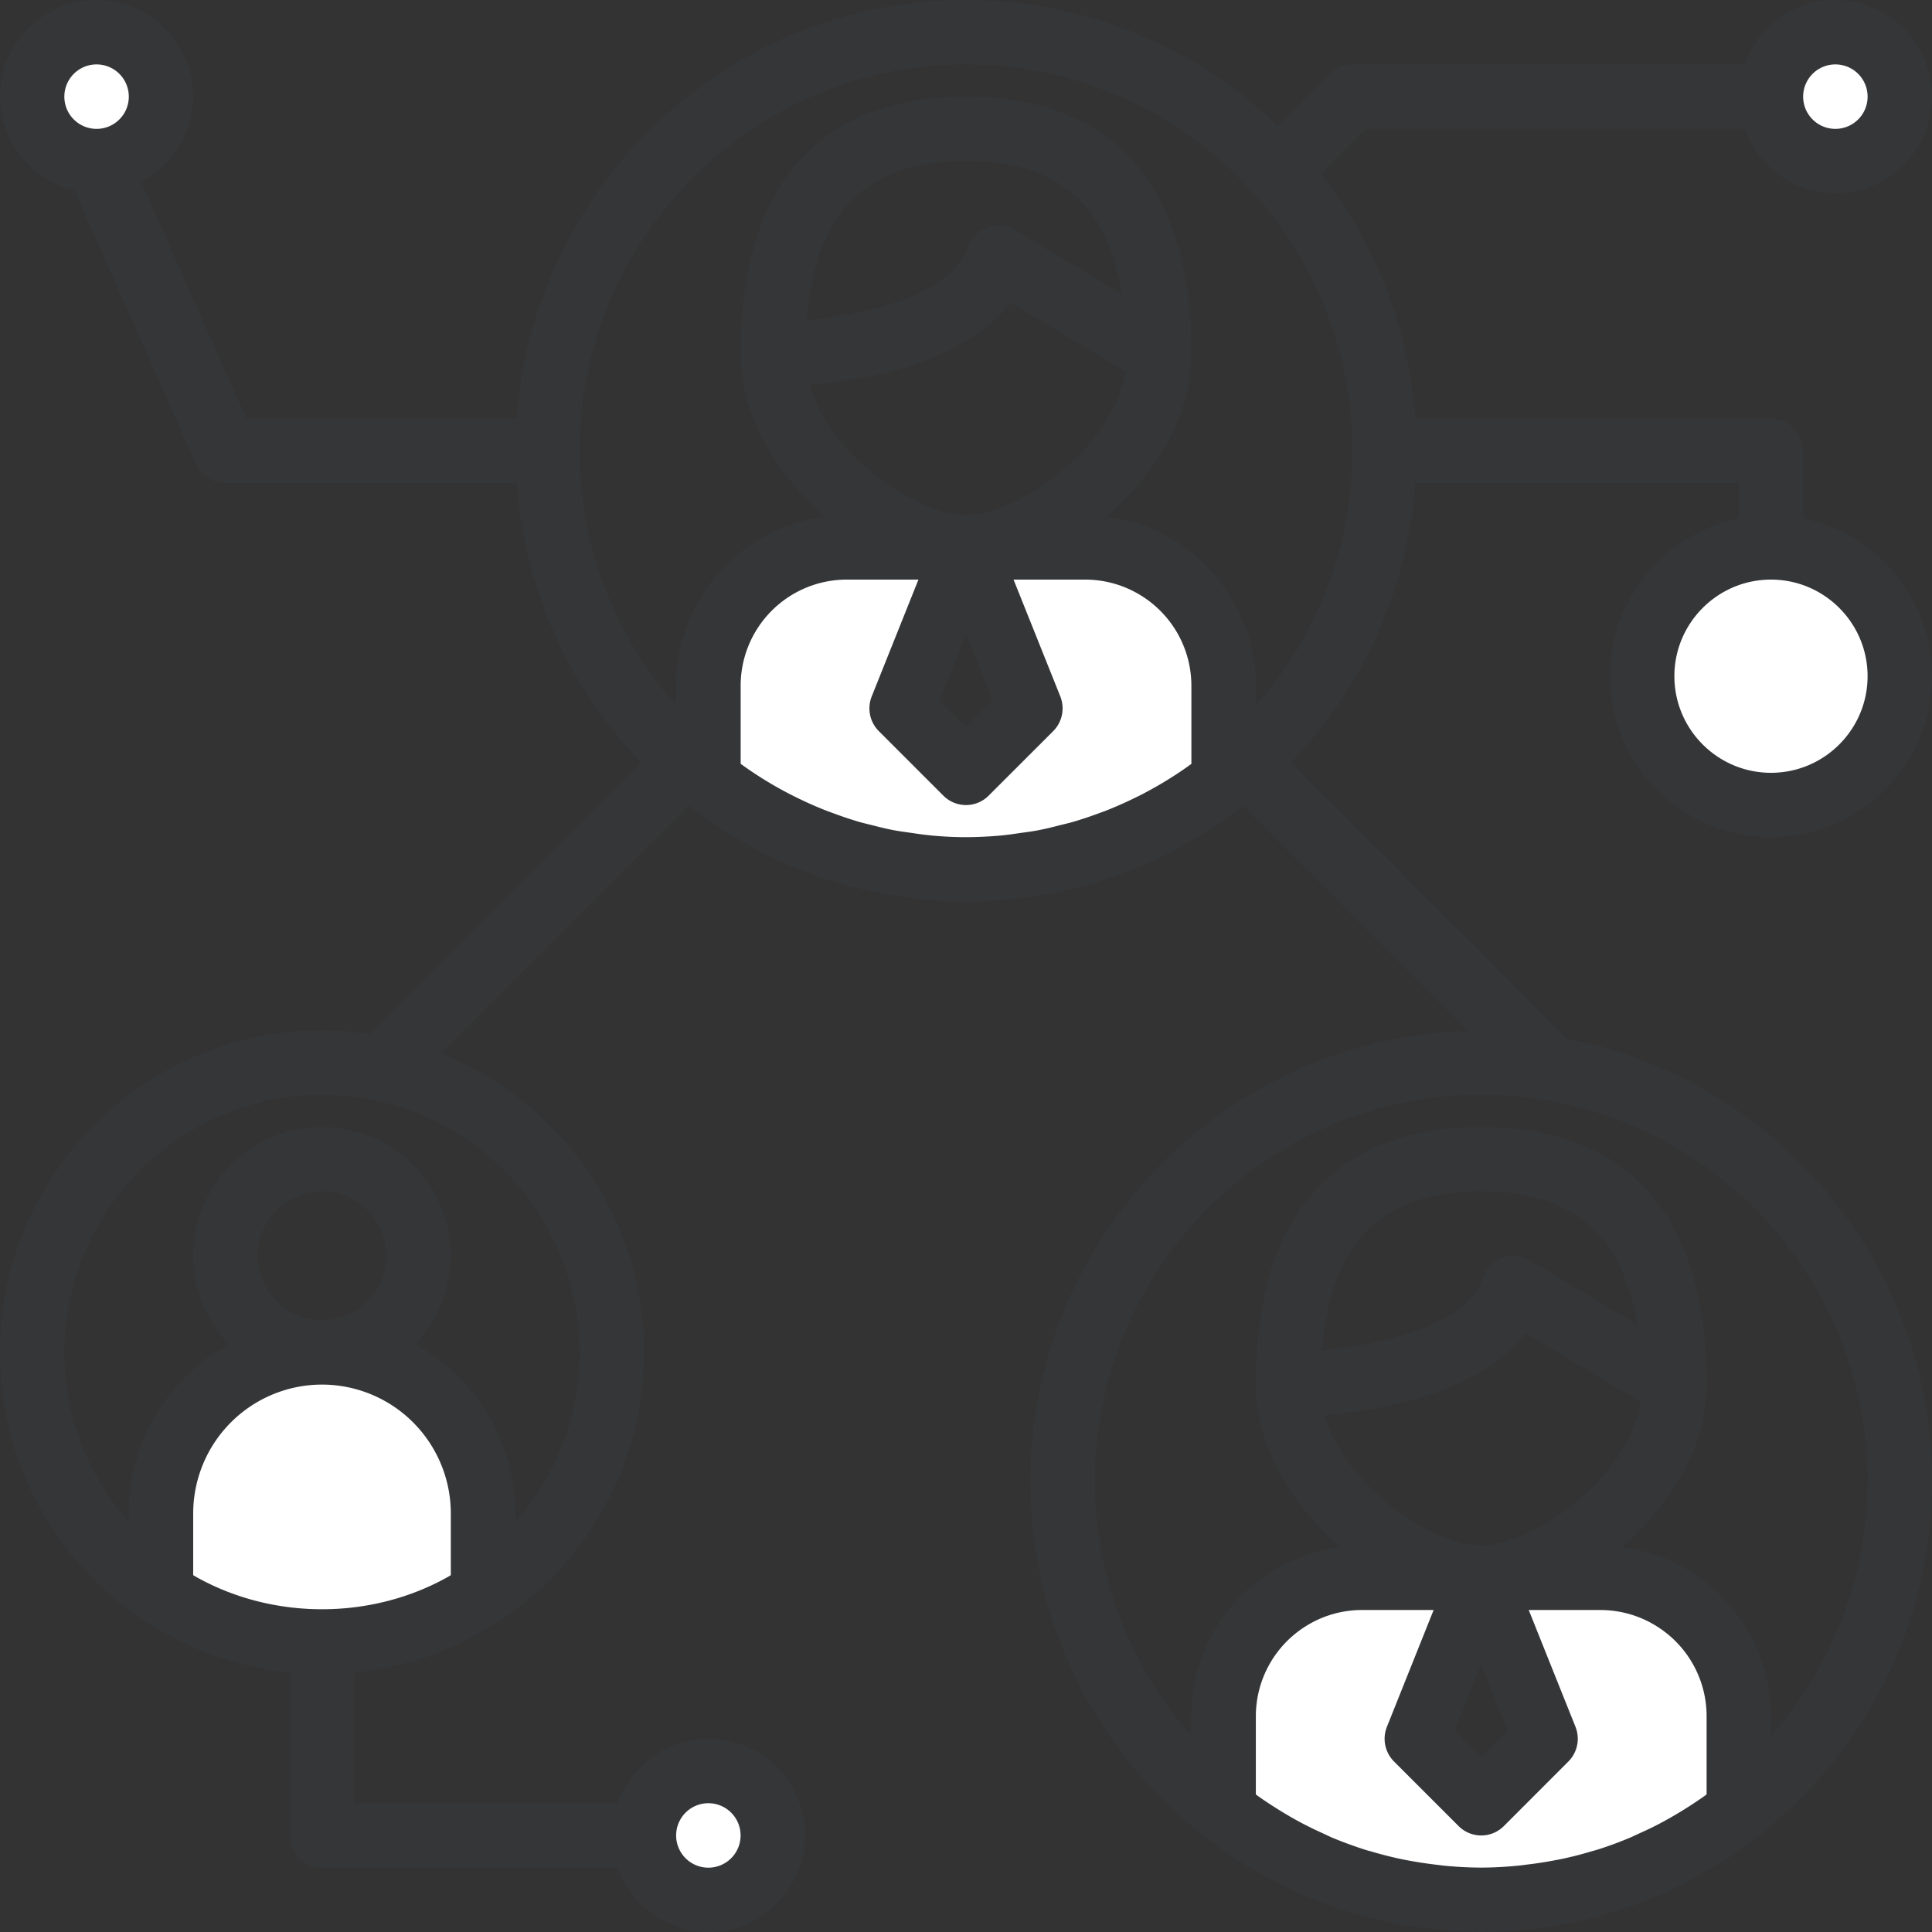 <svg xmlns="http://www.w3.org/2000/svg" width="44" height="44" viewBox="0 0 44 44">
    <rect x="0" y="0" width="44" height="44" fill="#333333" stroke="none"/>
    <g fill="none" fill-rule="nonzero">
        <g fill="#D45B5B">
            <path d="M18.48 19.121c.064.028.13.053.194.08l-.034-.016c-.053-.022-.108-.04-.16-.064zM16.32 17.912l-.03-.024.03.024zM17.06 18.41l-.085-.051.086.052zM27.034 18.359l-.086.052.086-.052zM27.718 17.89l-.03.022.03-.023zM17.855 18.849c-.05-.026-.101-.052-.152-.08.051.029.102.054.152.08zM26.296 18.77c-.05.028-.101.053-.152.079.05-.026.102-.051.152-.08zM22.867 19.763l.078-.007c-.013.002-.027.001-.04.003-.012 0-.025.004-.038.004zM24.53 19.459c.057-.017.114-.033.17-.052-.034.012-.071.02-.106.03l-.063.022zM25.325 19.2c.065-.026.131-.05.195-.079-.053.023-.108.042-.161.064a.222.222 0 0 1-.034.015zM23.71 19.648c.043-.01.086-.016.13-.026-.024.005-.048.007-.071.012l-.059.014zM21.064 19.756l.077.007c-.012 0-.025-.004-.038-.004-.013-.002-.026-.001-.04-.003zM19.3 19.407c.056.019.113.035.17.052l-.064-.021c-.036-.011-.072-.019-.107-.03zM20.16 19.622c.043.01.087.017.13.026l-.059-.014c-.023-.005-.047-.007-.07-.012zM23.222 19.72c.164-.023.328-.045.488-.077-.126.026-.256.04-.384.06l-.104.017zM19.406 19.435l.063.02c.061.019.124.032.186.05-.083-.024-.167-.045-.249-.07z"/>
            <path d="M23.327 19.705c.128-.02.257-.035.384-.06l.059-.014c-.147.03-.296.051-.443.074zM20.29 19.643c.16.032.324.055.488.077-.035-.005-.07-.012-.104-.018-.128-.019-.258-.034-.384-.059zM24.345 19.504c.062-.017.125-.03.186-.049l.063-.02c-.082.025-.166.046-.249.07zM22 19.806c.293 0 .58-.017.866-.045.012 0 .024-.004.035-.004-.297.03-.597.05-.901.05z"/>
            <path d="M24.166 19.552c.122-.032.244-.063.365-.1-.061.019-.124.032-.186.05l-.18.05zM19.47 19.452c.12.037.242.068.364.1l-.18-.05c-.06-.018-.124-.031-.185-.05zM25.278 19.214c.017-.006.035-.01.052-.017l.037-.015c-.03.012-.059.022-.089.032zM18.14 18.986c-.044-.021-.085-.046-.127-.067.042.022.083.046.127.067zM25.038 19.297c.097-.033.192-.068.287-.104l-.047.016c-.08.03-.16.06-.24.088zM21.134 19.761a8.85 8.85 0 0 0-.035-.004c.011 0 .023.004.035.004zM25.988 18.92c-.043.02-.084.045-.127.066.043-.021.084-.045.127-.067zM20.231 19.631l.059.014c.126.025.256.04.384.06-.148-.023-.297-.044-.443-.074zM18.675 19.193c.095.036.19.07.287.104-.08-.027-.16-.059-.24-.088l-.047-.016zM22.866 19.761zM18.641 19.182l.038.016c.016.006.034.01.05.017l-.088-.033zM22 19.806zM18.358 19.066c.04.017.08.037.121.054.053.021.108.04.162.059a9.474 9.474 0 0 1-.283-.113zM25.36 19.18c.053-.02.107-.039.16-.06.042-.016.081-.036.122-.053-.093.038-.187.076-.283.113z"/>
            <path d="M25.52 19.12c.115-.045.229-.091.34-.141-.07.031-.146.057-.218.087-.04.018-.08.038-.121.054zM20.852 19.725c.07.01.14.025.21.033.013.001.025 0 .037.002-.083-.009-.165-.024-.247-.035zM18.14 18.979c.112.05.226.096.34.141-.042-.017-.081-.037-.122-.054-.072-.03-.147-.055-.218-.087zM16.133 17.77v-.01a9.534 9.534 0 0 1-.49-.403c.207.186.421.362.644.529l-.042-.034c-.036-.028-.076-.053-.112-.081zM24.7 19.405c.115-.033.226-.07.338-.108-.058.02-.12.036-.179.055-.053.017-.105.038-.158.053zM18.962 19.297c.112.037.223.075.337.108-.053-.016-.105-.036-.158-.053-.06-.02-.12-.035-.18-.055zM27.867 17.76v.01c-.036.029-.076.053-.113.08l-.041.035c.223-.167.437-.343.644-.528a9.213 9.213 0 0 1-.49.402z"/>
            <path d="M27.553 17.997c.043-.031.09-.058.132-.09l.028-.022c.014-.01.027-.023.041-.034-.066.05-.134.097-.201.146z"/>
            <path d="M27.09 18.313l-.064.044c.227-.141.445-.291.659-.45-.043.032-.089.059-.132.09-.152.109-.305.215-.463.316zM24.594 19.441c.035-.011.072-.018.107-.03.053-.018.105-.04.158-.059-.088.03-.176.061-.265.09zM25.988 18.925c.053-.026.105-.055.157-.082l-.052.026c-.036.017-.07.038-.105.056zM26.092 18.865l.052-.023.152-.073c.03-.015.06-.035.09-.05-.097.05-.195.1-.294.146z"/>
            <path d="M26.833 18.468c.038-.022.077-.04.114-.064l.079-.047c.022-.014.042-.03.063-.044-.083.053-.17.104-.256.155z"/>
            <path d="M26.386 18.718c-.03.016-.06.035-.09.05.223-.112.44-.234.651-.364-.037.023-.076.042-.114.064-.146.087-.295.171-.447.25zM23.84 19.626c.11-.023.217-.054.326-.082l-.131.031c-.066.015-.13.037-.196.051zM22.937 19.758c.096-.01.19-.03.285-.043l-.074.01c-.07.01-.14.026-.21.033zM19.14 19.352c.054.019.105.042.158.059.036.011.072.019.107.03-.088-.028-.176-.058-.264-.089z"/>
            <path d="M22.901 19.76c.012-.001.024 0 .036-.002.071-.008.14-.023.21-.033-.081.011-.163.026-.246.035zM17.855 18.842l.157.083-.105-.057-.052-.026zM19.834 19.544c.109.028.217.058.327.082-.066-.014-.13-.035-.196-.05-.043-.011-.087-.02-.13-.032zM17.614 18.718c.03.016.06.035.09.05.05.027.101.05.152.074l.052.023a8.444 8.444 0 0 1-.294-.147z"/>
            <path d="M17.167 18.468c-.038-.022-.077-.04-.114-.064.212.13.428.252.651.365-.03-.015-.06-.035-.09-.05-.152-.08-.3-.164-.447-.25zM20.778 19.715c.095.014.189.033.285.043-.071-.008-.14-.023-.21-.033a2.4 2.4 0 0 1-.075-.01zM19.965 19.573c.066.016.13.037.196.052.023.004.047.007.07.012-.09-.019-.177-.043-.266-.064zM16.447 17.997c-.043-.031-.09-.058-.132-.09.214.159.432.308.659.45l-.064-.045c-.158-.1-.311-.206-.463-.315z"/>
            <path d="M16.246 17.852c.014.01.027.023.041.034l.028.021c.043.032.089.059.132.09-.067-.049-.135-.096-.201-.145zM23.769 19.637c.023-.005.047-.007.07-.012.066-.015.13-.036.196-.052-.089.021-.177.045-.266.064zM16.91 18.313l.064.044.078.047c.037.023.076.042.114.064-.086-.051-.172-.102-.256-.155zM27.867 17.772v-.012c-.038.032-.074.068-.113.1.037-.031.077-.058.113-.088zM20.673 19.7l.104.018.075.01c-.06-.008-.118-.019-.179-.028zM19.655 19.498c.06.017.119.035.18.05l.13.031a8.086 8.086 0 0 1-.31-.081zM27.553 17.997zM18.722 19.209c.08.03.16.06.24.088.058.02.12.036.179.055a9.073 9.073 0 0 1-.419-.143zM23.148 19.728c.025-.004.05-.008.074-.01l.104-.018c-.06.01-.118.02-.178.028zM17.167 18.468zM24.035 19.58c.043-.01.087-.02.13-.032.06-.015.12-.033.18-.05a8.086 8.086 0 0 1-.31.081zM26.833 18.468z"/>
        </g>
        <path fill="#fff" d="M23.148 19.722c.06-.007.118-.017.178-.025.148-.02.296-.04.442-.068.09-.017.178-.038.266-.058.104-.023.208-.048.31-.075.083-.02.167-.04.25-.063a10.145 10.145 0 0 0 .683-.225l.082-.03a9.148 9.148 0 0 0 1.474-.71c.085-.052.172-.102.256-.156a9.9 9.9 0 0 0 .463-.316c.068-.048.136-.095.202-.145.039-.03.074-.063.112-.093v-2.137a3.155 3.155 0 0 0-3.155-3.154H22l1.467 3.666L22 17.6l-1.467-1.467L22 12.467h-2.711a3.153 3.153 0 0 0-3.156 3.155v2.138c.038.03.074.063.113.092.066.05.134.097.201.145.151.11.305.216.463.317.084.053.17.104.257.155a9.173 9.173 0 0 0 1.474.71l.081.03c.138.052.278.099.419.144.088.028.176.055.265.081.082.024.166.043.249.064.102.026.206.051.31.075.089.02.177.04.266.058.146.027.294.047.442.067l.179.026c.082.01.163.024.246.031.298.027.598.045.902.045.304 0 .604-.018.901-.045.083-.009.165-.022.247-.033z"/>
        <g fill="#D45B5B">
            <path d="M17.908 18.865c.035.017.069.036.105.052.042.02.084.042.127.06.07.032.146.058.218.088a7.995 7.995 0 0 1-.45-.2zM16.447 17.997zM25.642 19.066c.073-.03.147-.056.219-.087.043-.02.084-.042.127-.061.035-.016.07-.035.105-.052-.148.07-.299.137-.45.2zM24.86 19.352c.059-.02.12-.035.178-.055.08-.027.16-.059.24-.088a9.073 9.073 0 0 1-.419.143zM16.246 17.86c-.04-.033-.075-.068-.113-.1v.011c.036.031.076.058.113.088z"/>
        </g>
        <g fill="#D45B5B">
            <path d="M35.502 43.097zM29.873 42.452c-.043-.02-.084-.045-.127-.066.043.021.084.045.127.066zM32.51 43.187zM34.635 43.223zM36.327 42.9zM33.733 43.273zM37.093 42.646c-.107.04-.213.082-.321.118.108-.037.214-.077.32-.118zM30.695 42.764c-.108-.037-.215-.078-.321-.118.106.04.213.08.321.118zM31.568 43.01zM37.721 42.386c-.042.021-.084.045-.127.066.043-.02.084-.045.127-.066zM32.832 43.227c-.108-.01-.214-.03-.321-.045.107.015.213.034.321.045zM34.956 43.182c-.107.015-.214.034-.321.045.108-.01.214-.03.32-.045zM37.594 42.445c-.164.074-.333.137-.501.201.168-.064.337-.128.5-.2zM36.772 42.764zM35.899 43.01zM31.14 42.9zM31.965 43.105zM30.374 42.646z"/>
        </g>
        <path fill="#fff" d="M39.6 39.089a3.155 3.155 0 0 0-3.156-3.156h-2.71L35.2 39.6l-1.467 1.467-1.466-1.467 1.466-3.667h-2.71a3.153 3.153 0 0 0-3.156 3.156v2.149a9.597 9.597 0 0 0 1.878 1.146c.043.02.085.042.127.061.164.074.333.137.501.201.107.04.213.082.321.118a8.91 8.91 0 0 0 .873.246c.132.03.263.06.398.086.18.034.362.06.546.083.107.014.213.032.321.042.297.028.597.046.901.046.305 0 .605-.018.902-.046.108-.01.214-.028.32-.042.184-.023.367-.05.547-.083a10.463 10.463 0 0 0 1.27-.332c.109-.037.215-.078.321-.118.17-.064.338-.127.501-.2.044-.02.085-.042.127-.062a9.597 9.597 0 0 0 1.879-1.146v-2.15z"/>
        <g fill="#D45B5B">
            <path d="M10.093 36.79zM5.383 37.107zM9.279 37.107zM7.333 37.407zM7.333 37.407zM6.227 37.3z"/>
        </g>
        <g fill="#D45B5B">
            <path d="M9.288 37.267h-.004.004zM8.44 37.53zM10.26 36.725c-.056.038-.11.074-.167.11l.167-.11zM6.442 37.575zM4.574 36.835a4.032 4.032 0 0 1-.167-.11c.055.037.11.074.167.11zM5.392 37.268l-.004-.001h.004z"/>
        </g>
        <path fill="#fff" d="M8.44 37.3c.285-.048.567-.108.839-.193h.004a6.55 6.55 0 0 0 .976-.398c.256-.127.505-.265.74-.422v-1.82a3.667 3.667 0 0 0-7.333 0v1.82a6.742 6.742 0 0 0 .907.503c.262.12.531.23.81.317h.003a6.647 6.647 0 0 0 1.054.226c.294.04.59.067.893.067a6.628 6.628 0 0 0 1.106-.1z"/>
        <g fill="#fff" transform="translate(.733 .733)">
            <circle cx="15.4" cy="41.067" r="1.467"/>
            <circle cx="1.467" cy="1.467" r="1.467"/>
            <circle cx="39.6" cy="14.667" r="2.933"/>
            <circle cx="41.067" cy="1.467" r="1.467"/>
        </g>
        <path fill="#353638" d="M39.735 2.933A2.197 2.197 0 0 0 41.8 4.4c1.213 0 2.2-.987 2.2-2.2S43.013 0 41.8 0c-.955 0-1.761.615-2.065 1.467H30.8a.73.73 0 0 0-.518.215l-1.185 1.184A10.224 10.224 0 0 0 22 0c-5.413 0-9.85 4.214-10.23 9.533H5.61L3.212 4.141A2.194 2.194 0 0 0 4.4 2.2C4.4.987 3.413 0 2.2 0S0 .987 0 2.2a2.2 2.2 0 0 0 1.695 2.135l2.768 6.23c.118.264.38.435.67.435h6.638a10.224 10.224 0 0 0 2.828 6.364l-6.19 6.19a7.323 7.323 0 0 0-1.076-.087C3.29 23.467 0 26.757 0 30.8a7.331 7.331 0 0 0 3.244 6.084l.014.012c.03.02.063.033.093.053.232.151.475.287.724.41a7.266 7.266 0 0 0 1.105.45c.036.011.074.018.11.029a7.256 7.256 0 0 0 1.079.224c.077.01.153.026.23.034V41.8c0 .405.328.733.734.733h6.735A2.197 2.197 0 0 0 16.133 44c1.213 0 2.2-.987 2.2-2.2s-.987-2.2-2.2-2.2c-.955 0-1.762.615-2.065 1.467H8.067v-2.971c.077-.008.153-.024.23-.034.084-.01.166-.024.248-.038.282-.048.56-.108.83-.186.037-.01.074-.017.11-.029.3-.092.588-.207.87-.336a7.402 7.402 0 0 0 .96-.525c.031-.019.064-.032.093-.053.006-.003.01-.008.015-.012a7.329 7.329 0 0 0 3.244-6.083c0-3.085-1.918-5.727-4.623-6.808l5.641-5.64c.073.056.15.105.222.16.149.109.295.22.449.321.15.1.307.19.462.281a9.678 9.678 0 0 0 1.134.584c.08.035.16.062.241.095.215.086.432.168.653.239.09.03.182.055.273.082a10.45 10.45 0 0 0 .949.23c.226.043.455.077.686.105.092.011.183.026.276.034.32.031.644.05.97.05.326 0 .65-.019.97-.049.094-.009.184-.023.277-.034a10.19 10.19 0 0 0 .979-.167c.22-.049.438-.105.655-.168.091-.028.183-.053.273-.083.22-.071.438-.152.653-.239.08-.032.162-.06.241-.094a9.794 9.794 0 0 0 1.13-.582c.157-.093.314-.182.466-.283.154-.102.3-.212.448-.322.073-.054.15-.103.222-.16l5.13 5.13c-5.527.154-9.977 4.688-9.977 10.251 0 3.272 1.543 6.185 3.935 8.066.006.004.007.011.013.016.074.058.152.107.227.162.148.11.294.221.448.322.15.1.307.19.462.281a10.237 10.237 0 0 0 1.134.584c.08.034.16.062.241.095.215.086.432.168.653.239.09.029.182.055.274.082a10.45 10.45 0 0 0 .948.23c.226.043.455.077.686.105.093.01.183.026.276.034.32.032.643.051.97.051.326 0 .65-.02.97-.05.093-.008.184-.022.276-.034a10.19 10.19 0 0 0 .979-.166c.22-.05.439-.106.655-.169.092-.027.183-.053.273-.082.221-.072.438-.152.653-.239.08-.032.162-.06.241-.095a9.794 9.794 0 0 0 1.131-.582c.156-.092.313-.182.465-.282.154-.102.3-.213.448-.322.075-.056.153-.105.227-.163.006-.004.008-.012.013-.016C42.456 39.918 44 37.005 44 33.733c0-4.99-3.579-9.154-8.304-10.073l-6.295-6.297A10.222 10.222 0 0 0 32.229 11H39.6v.808a3.673 3.673 0 0 0-2.933 3.592 3.67 3.67 0 0 0 3.666 3.667A3.67 3.67 0 0 0 44 15.399a3.674 3.674 0 0 0-2.933-3.592v-1.54a.733.733 0 0 0-.734-.734H32.23a10.196 10.196 0 0 0-2.148-5.577l1.023-1.023h8.63zM41.8 1.467a.734.734 0 1 1-.001 1.468.734.734 0 0 1 .001-1.468zm-39.6 0a.734.734 0 1 1-.001 1.468.734.734 0 0 1 .001-1.468zm13.933 39.6a.734.734 0 1 1-.001 1.468.734.734 0 0 1 .001-1.468zM5.867 28.6c0-.809.657-1.467 1.466-1.467.81 0 1.467.658 1.467 1.467s-.658 1.467-1.467 1.467A1.468 1.468 0 0 1 5.867 28.6zm1.466 2.933a2.936 2.936 0 0 1 2.934 2.934v1.406c-.023.013-.044.028-.066.04-1.75.982-3.985.982-5.734 0l-.067-.04v-1.406a2.936 2.936 0 0 1 2.933-2.934zM13.2 30.8a5.835 5.835 0 0 1-1.467 3.868v-.201a4.4 4.4 0 0 0-2.278-3.853c.5-.526.812-1.233.812-2.014a2.936 2.936 0 0 0-2.934-2.933A2.936 2.936 0 0 0 4.4 28.6c0 .781.312 1.488.812 2.014a4.4 4.4 0 0 0-2.279 3.853v.2A5.835 5.835 0 0 1 1.467 30.8a5.874 5.874 0 0 1 5.866-5.867A5.874 5.874 0 0 1 13.2 30.8zm29.333-15.4c0 1.213-.987 2.2-2.2 2.2s-2.2-.987-2.2-2.2.987-2.2 2.2-2.2 2.2.987 2.2 2.2zM23.011 6.889l2.621 1.573c-.294 1.795-2.506 3.271-3.632 3.271-1.063 0-3.092-1.314-3.565-2.971 1.256-.104 3.522-.484 4.576-1.873zm-4.637.402C18.57 4.833 19.73 3.667 22 3.667c2.081 0 3.224.984 3.554 3.037l-2.443-1.466a.736.736 0 0 0-1.073.397c-.37 1.113-2.374 1.533-3.664 1.656zM22 14.44l.606 1.516-.606.606-.606-.606L22 14.44zM20.917 13.2l-1.064 2.66a.733.733 0 0 0 .163.792l1.466 1.466a.728.728 0 0 0 1.036 0l1.467-1.466a.735.735 0 0 0 .163-.791L23.083 13.2h1.628c.48 0 .944.14 1.344.407a2.416 2.416 0 0 1 1.078 2.015v1.775c-.16.116-.323.227-.49.331l-.158.097a9.165 9.165 0 0 1-.538.297l-.196.095a8.895 8.895 0 0 1-.535.234c-.08.032-.162.06-.243.09a8.766 8.766 0 0 1-.519.172c-.102.03-.208.054-.312.08-.149.038-.298.076-.45.106l-.049.01c-.136.026-.275.044-.414.063-.098.014-.196.03-.295.041-.039.004-.077.01-.115.013a9.17 9.17 0 0 1-.819.04c-.276 0-.549-.015-.818-.041-.039-.004-.077-.01-.115-.013-.099-.011-.197-.027-.295-.041-.139-.02-.278-.038-.415-.063l-.049-.01c-.15-.03-.3-.067-.45-.106-.104-.026-.21-.05-.312-.08a8.422 8.422 0 0 1-.518-.173c-.082-.03-.163-.058-.243-.09a8.452 8.452 0 0 1-.535-.234 8.546 8.546 0 0 1-1.382-.82v-1.774a2.417 2.417 0 0 1 2.42-2.421h1.629zm13.828 17.156l2.62 1.573c-.294 1.795-2.506 3.271-3.632 3.271-1.062 0-3.091-1.314-3.564-2.971 1.255-.104 3.522-.484 4.576-1.873zm-4.638.401c.197-2.457 1.356-3.624 3.626-3.624 2.082 0 3.225.984 3.555 3.038l-2.444-1.466a.732.732 0 0 0-1.073.397c-.37 1.113-2.374 1.533-3.664 1.655zm3.626 7.15l.606 1.516-.606.607-.605-.607.605-1.516zm-1.083-1.24l-1.064 2.66a.733.733 0 0 0 .163.791l1.467 1.467a.728.728 0 0 0 1.036 0l1.466-1.467a.735.735 0 0 0 .163-.79l-1.065-2.661h1.628c.48 0 .944.14 1.344.407a2.416 2.416 0 0 1 1.079 2.015v1.777c-.022.016-.041.032-.063.047a9.506 9.506 0 0 1-1.01.62c-.15.079-.305.152-.461.222-.074.033-.146.07-.219.1-.24.101-.487.192-.738.271-.044.014-.09.025-.135.038-.21.064-.424.119-.64.165-.075.017-.15.03-.225.044a8.4 8.4 0 0 1-.596.091c-.076.01-.151.02-.228.027-.27.026-.542.042-.819.042-.276 0-.548-.016-.818-.041-.076-.008-.152-.018-.227-.027a9.337 9.337 0 0 1-.821-.135 8.82 8.82 0 0 1-.64-.165c-.046-.013-.092-.023-.136-.038-.25-.08-.496-.17-.738-.27-.074-.031-.146-.068-.218-.101a8.638 8.638 0 0 1-.462-.223 8.69 8.69 0 0 1-.635-.37 8.318 8.318 0 0 1-.375-.25c-.021-.014-.041-.031-.062-.046V39.09c0-.812.403-1.565 1.078-2.016a2.404 2.404 0 0 1 1.343-.407h1.628zm9.883-2.934c0 2.224-.835 4.25-2.2 5.802v-.446a3.88 3.88 0 0 0-3.4-3.853c1.088-.942 1.934-2.263 1.934-3.703 0-4.848-2.792-5.866-5.134-5.866-2.341 0-5.133 1.018-5.133 5.866 0 1.44.846 2.76 1.934 3.703a3.875 3.875 0 0 0-3.4 3.853v.446a8.754 8.754 0 0 1-2.2-5.802c0-4.852 3.947-8.8 8.8-8.8 4.852 0 8.8 3.948 8.8 8.8zM28.6 16.068v-.446a3.88 3.88 0 0 0-3.4-3.853c1.088-.942 1.933-2.263 1.933-3.702 0-4.85-2.791-5.867-5.133-5.867s-5.133 1.018-5.133 5.867c0 1.44.845 2.76 1.933 3.702a3.875 3.875 0 0 0-3.4 3.853v.446a8.754 8.754 0 0 1-2.2-5.801c0-4.853 3.948-8.8 8.8-8.8s8.8 3.947 8.8 8.8c0 2.223-.835 4.25-2.2 5.801z"/>
    </g>
</svg>
